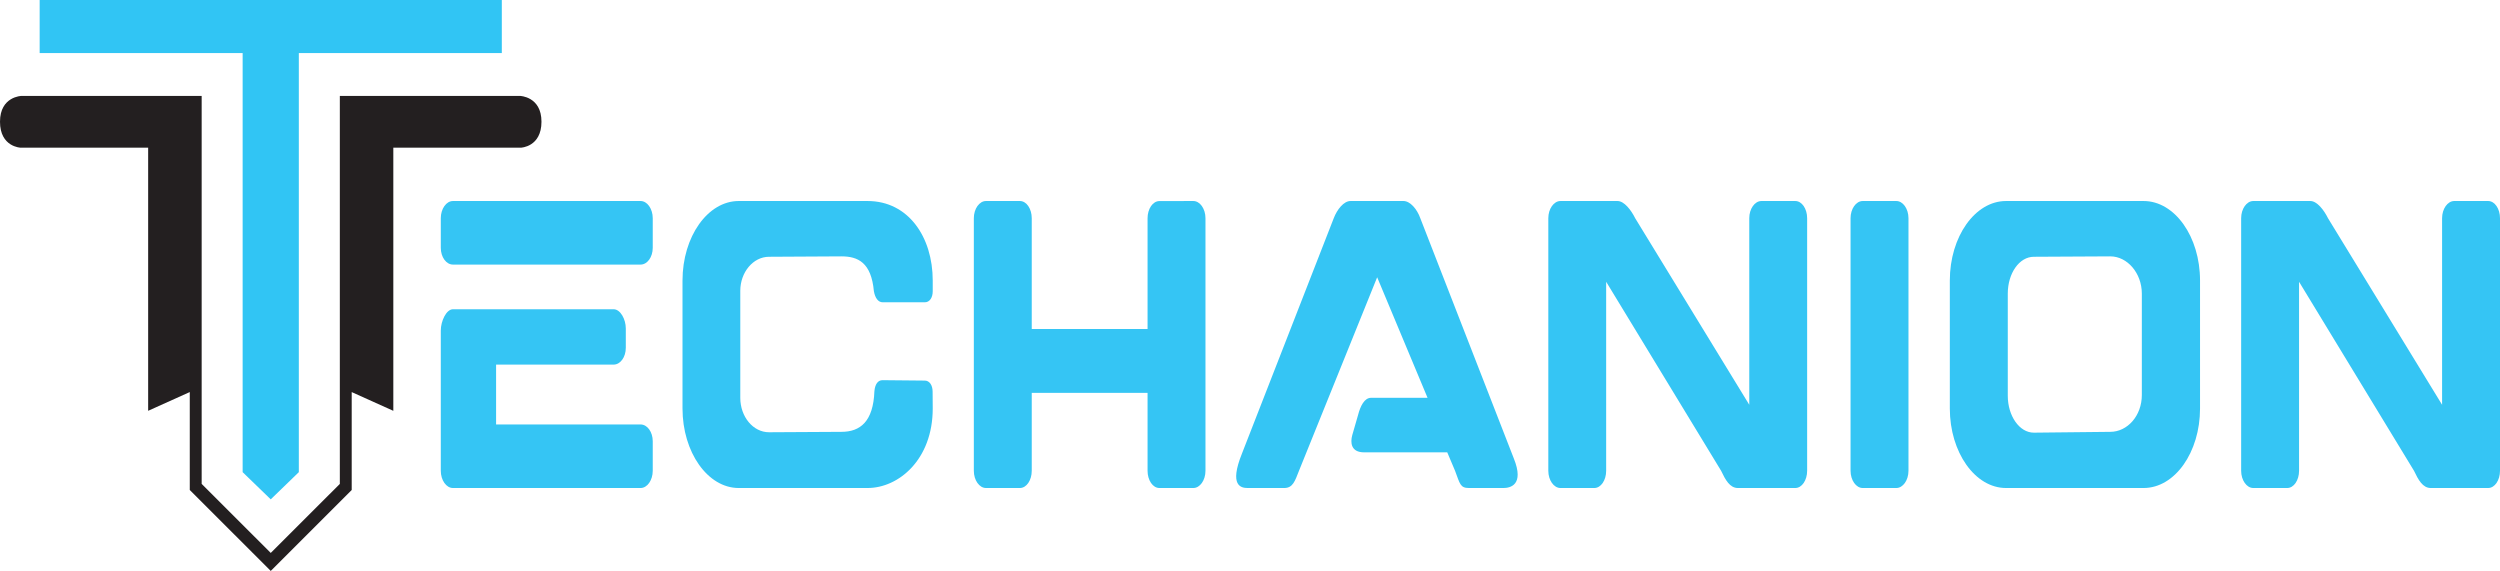 <svg id="Layer_1" data-name="Layer 1" xmlns="http://www.w3.org/2000/svg" viewBox="0 0 2000.98 456.96"><defs><style>.cls-1{fill:#31c5f4;}.cls-2{fill:#231f20;}.cls-3{fill:#35c5f4;}</style></defs><polyline class="cls-1" points="216.72 0 31.74 0 31.74 42.45 194.21 42.45 194.21 377.91 216.7 399.68 239.18 377.91 239.18 42.45 401.65 42.45 401.65 0 216.67 0"/><path class="cls-2" d="M226.7,511.65l-64.81-64.79V368.48l-33.31,15V172.89H26.53S10,172.39,10,152.1s17.28-20.66,17.28-20.66H171.41V442l55.29,55.24L282,442V131.44H426.11s17.28.38,17.28,20.66-16.53,20.79-16.53,20.79H324.81V383.5l-33.31-15v78.38Z" transform="translate(-10 -54.68)"/><path class="cls-3" d="M522.71,215.57c5.33,0,9.74,6.23,9.74,13.78V253c0,7.55-4.41,13.45-9.74,13.45H372.54c-5.33,0-9.73-5.9-9.73-13.45V229.35c0-7.55,4.4-13.78,9.73-13.78Zm0,178.84c5.33,0,9.74,5.91,9.74,13.46v23.62c0,7.55-4.41,13.79-9.74,13.79H372.54c-5.33,0-9.73-6.24-9.73-13.79V319.26c0-7.54,4.4-17.06,9.73-17.06H501.16c5.33,0,9.73,7.88,9.73,15.42v15.43c0,7.54-4.4,13.45-9.73,13.45H407.07v47.91Z" transform="translate(-10 -54.68)"/><path class="cls-3" d="M756.55,381.61c0,41-27.35,63.67-52.15,63.67H601.27c-24.79,0-45-28.55-45-63.67V279.23c0-35.11,20.17-63.66,45-63.66H704.4c32.68,0,52.15,28.88,52.15,63.66v8.53c0,5.25-2.55,8.86-6.26,8.86H716.45c-3.47,0-6-3.28-7-8.86-2.09-23-12.75-27.89-26-27.89l-57.93.33c-12.75,0-23,12.47-23,27.23v85.65c0,15.1,10.2,27.57,23,27.57l57.93-.33c15.07,0,25.5-8.2,26.42-32.49.47-5.58,2.78-8.86,6.49-8.86l33.84.33c3.71,0,6.26,3.61,6.26,8.86Z" transform="translate(-10 -54.68)"/><path class="cls-3" d="M965.12,215.57c5.33,0,9.73,6.23,9.73,13.78V431.49c0,7.55-4.4,13.79-9.73,13.79H938c-5.33,0-9.5-6.24-9.5-13.79V369.14H835.8v62.35c0,7.55-4.17,13.79-9.5,13.79H799.18c-5.33,0-9.73-6.24-9.73-13.79V229.35c0-7.55,4.4-13.78,9.73-13.78H826.3c5.33,0,9.5,6.23,9.5,13.78V318h92.7v-88.6c0-7.55,4.17-13.78,9.5-13.78Z" transform="translate(-10 -54.68)"/><path class="cls-3" d="M1221.66,421.65c8.57,21.33-3,23.63-8.34,23.63h-27.58c-7,0-7.19-3.28-11.13-13.79l-6.25-14.76h-66.52c-10.66,0-11.12-7.88-9.5-13.79l4.64-16.08c1.85-7.21,5.1-13.78,10.43-13.78h45.19l-40.33-96.48L1049.7,431.49c-3.24,8.21-4.87,13.79-11.82,13.79h-29.2c-5.33,0-15.06-1.64-4.63-27.57l73.46-188.36c2.78-7.22,8.11-13.78,13.44-13.78h42.41c5.33,0,10.89,6.56,13.44,13.78Z" transform="translate(-10 -54.68)"/><path class="cls-3" d="M1446.92,215.57c5.33,0,9.5,6.23,9.5,13.78V431.49c0,7.55-4.17,13.79-9.5,13.79H1401c-6.49,0-10-6.57-13.44-13.79l-92-151.28V431.49c0,7.55-4.17,13.79-9.5,13.79H1259c-5.33,0-9.74-6.24-9.74-13.79V229.35c0-7.55,4.41-13.78,9.74-13.78h45.65c5.33,0,10.89,7.22,14.14,13.78l91.31,149.31V229.35c0-7.55,4.4-13.78,9.73-13.78Z" transform="translate(-10 -54.68)"/><path class="cls-3" d="M1527.79,215.57c5.33,0,9.74,6.23,9.74,13.78V431.49c0,7.55-4.41,13.79-9.74,13.79h-26.88c-5.33,0-9.74-6.24-9.74-13.79V229.35c0-7.55,4.41-13.78,9.74-13.78Z" transform="translate(-10 -54.68)"/><path class="cls-3" d="M1725.7,215.57c25,0,45.19,28.55,45.19,63.66V381.61c0,35.12-20.16,63.67-45.19,63.67H1615.62c-24.8,0-45-28.55-45-63.67V279.23c0-35.11,20.16-63.66,45-63.66Zm-1.39,74.16c0-16.41-11.58-29.86-25.26-29.86l-61.18.33c-11.59,0-20.86,13.12-20.86,29.53v81.71c0,16.08,9.27,29.54,20.86,29.54l61.18-.66c13.68,0,25.26-12.8,25.26-29.53Z" transform="translate(-10 -54.68)"/><path class="cls-3" d="M2001.48,215.57c5.33,0,9.5,6.23,9.5,13.78V431.49c0,7.55-4.17,13.79-9.5,13.79h-45.89c-6.48,0-10-6.57-13.44-13.79l-92-151.28V431.49c0,7.55-4.17,13.79-9.5,13.79h-27.12c-5.33,0-9.73-6.24-9.73-13.79V229.35c0-7.55,4.4-13.78,9.73-13.78h45.66c5.33,0,10.89,7.22,14.13,13.78l91.31,149.31V229.35c0-7.55,4.41-13.78,9.74-13.78Z" transform="translate(-10 -54.68)"/></svg>